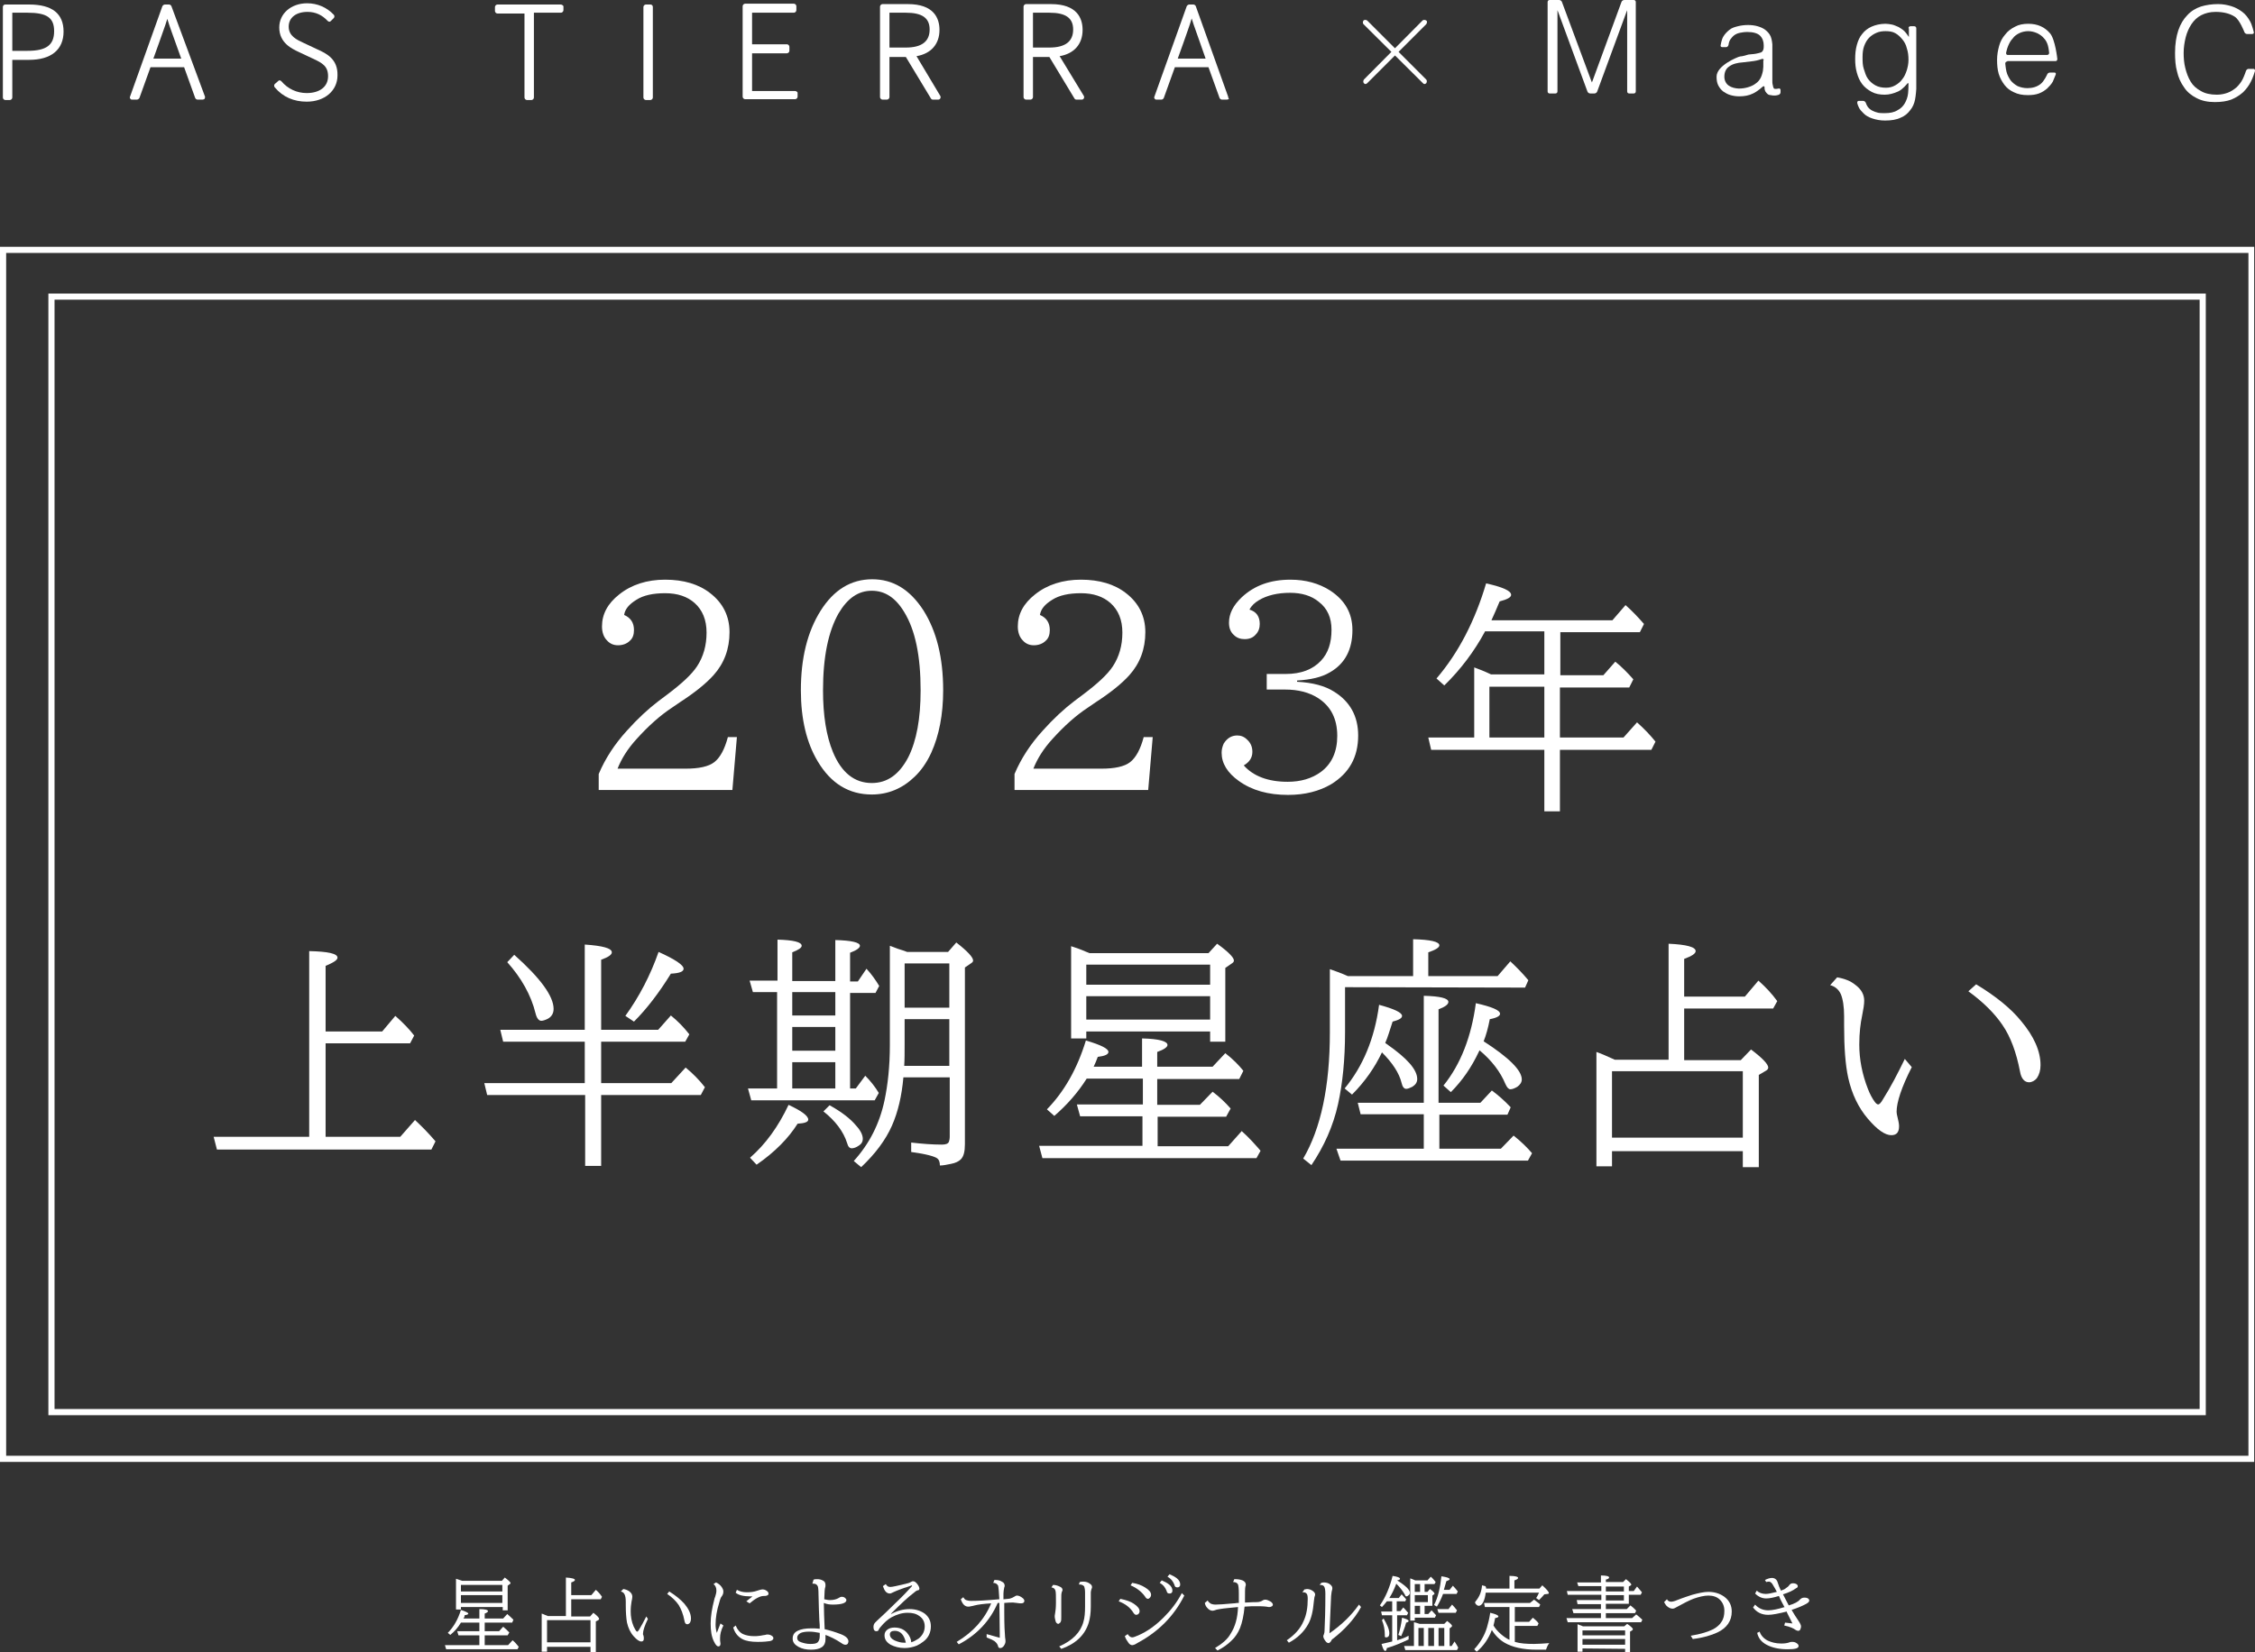 <?xml version="1.0" encoding="utf-8"?>
<!-- Generator: Adobe Illustrator 27.0.0, SVG Export Plug-In . SVG Version: 6.00 Build 0)  -->
<svg version="1.1" id="レイヤー_1" xmlns="http://www.w3.org/2000/svg" xmlns:xlink="http://www.w3.org/1999/xlink" x="0px"
	 y="0px" viewBox="0 0 549.9 403" style="enable-background:new 0 0 549.9 403;" xml:space="preserve">
<rect x="0" y="0" width="549.9" height="403" fill="#333333" stroke="none"/>
<style type="text/css">
	.st0{fill:#FFFFFF;}
</style>
<path class="st0" d="M549.7,356.6H0V60.2h549.7V356.6z M1.5,355.1h546.8V61.7H1.5V355.1z"/>
<path class="st0" d="M537.9,345.2H11.8V71.6h526.1L537.9,345.2L537.9,345.2z M13.3,343.7h523.1V73.1H13.3V343.7z"/>
<g>
	<path class="st0" d="M75.4,277.3V232c4.6,0.1,6.9,0.6,6.9,1.6c0,0.6-1,1.2-2.9,2v16h13.8l3.2-3.8c1.8,1.6,3.4,3.2,4.6,4.8l-1,1.9
		H79.4v22.8h18.2l3.6-4.1c1.6,1.5,3.3,3.2,5,5.2l-1,2H52.9l-0.8-3.1H75.4z"/>
	<path class="st0" d="M142.6,267.1h-23.8l-0.7-2.9h24.5v-10.1h-19.9l-0.7-2.9h20.6v-20.8c4.4,0.3,6.6,0.9,6.6,1.9
		c0,0.6-0.9,1.2-2.6,1.8v17.1h13.9l3.1-3.5c1.6,1.3,3.1,2.8,4.5,4.6l-1,1.8h-20.5v10.1h17.1l3.5-3.8c1.7,1.4,3.3,3,4.7,4.8l-1,1.9
		h-24.3v17.3h-3.9v-17.3H142.6z M125.4,232.9c6.4,5.7,9.6,10.1,9.6,13.2c0,1.1-0.5,1.9-1.4,2.4c-0.6,0.3-1.2,0.5-1.6,0.5
		c-0.6,0-1.1-0.6-1.4-1.8c-1.1-4.5-3.5-8.7-6.9-12.5L125.4,232.9z M152.5,247.8c3.4-4.7,6.1-9.9,8.1-15.6c4,1.8,6.1,3.2,6.1,4.1
		c0,0.7-1,1.1-3.1,1.2c-2.9,4.7-5.9,8.6-9,11.7L152.5,247.8z"/>
	<path class="st0" d="M207.3,242v23.5h1.4l2.3-3.1c1.3,1.3,2.4,2.7,3.3,4.2l-1,1.8h-30.1l-0.8-2.9h7.1V242h-5.9l-0.8-2.8h6.8v-10
		c3.9,0.1,5.9,0.6,5.9,1.5c0,0.5-0.8,1-2.3,1.6v7h10.5v-10c4,0.1,6,0.6,6,1.4c0,0.5-0.8,1.1-2.4,1.7v7h1.9l2.1-3.1
		c1.2,1.3,2.2,2.7,3.1,4.2l-0.9,1.7h-6.2L207.3,242L207.3,242z M182.9,282.4c3.8-3.3,6.9-7.6,9.4-12.9c3.2,1.5,4.8,2.7,4.8,3.6
		c0,0.6-0.9,0.9-2.6,1c-2.2,3.5-5.5,6.9-10,10L182.9,282.4z M203.7,242h-10.5v5.7h10.5V242z M203.7,250.5h-10.5v5.8h10.5V250.5z
		 M193.2,265.5h10.5v-6.4h-10.5V265.5z M202.3,269.6c2.9,1.6,5.1,3.3,6.5,5c1.1,1.2,1.6,2.3,1.6,3.2c0,0.7-0.3,1.2-0.9,1.6
		c-0.7,0.5-1.3,0.7-1.8,0.7s-0.9-0.4-1.1-1.2c-0.9-2.9-2.9-5.5-5.8-7.8L202.3,269.6z M220.3,262.8c-0.4,4.5-1.3,8.4-2.8,11.8
		s-4,6.8-7.5,10.1l-1.8-1.5c3.8-4.2,6.3-9.1,7.5-14.8c0.8-3.8,1.3-8.3,1.3-13.5v-24.2l0.8,0.3c0.7,0.3,1.6,0.6,2.6,0.9l0.8,0.3h10
		l2-2.3c2.7,2.1,4.1,3.6,4.1,4.4c0,0.2-0.1,0.4-0.4,0.6l-1.6,1.1v43.1c0,1.8-0.3,3-1,3.7c-0.5,0.5-1.3,0.9-2.4,1.1
		c-1,0.2-1.9,0.4-2.7,0.4c0-0.8-0.2-1.4-0.6-1.7c-0.6-0.5-2.7-1.1-6.4-1.6v-2.3c2.6,0.3,5.1,0.5,7.5,0.5c0.9,0,1.5-0.2,1.7-0.7
		c0.1-0.3,0.2-0.7,0.2-1.3v-14.4H220.3L220.3,262.8z M220.5,260h11v-11.4h-10.9v6.1C220.6,256.8,220.6,258.5,220.5,260z
		 M220.6,245.8h10.9V235h-10.9V245.8z"/>
	<path class="st0" d="M266.7,260.2h11.8v-6.9c4.2,0.1,6.2,0.7,6.2,1.6c0,0.5-0.8,1.1-2.5,1.7v3.6h13.5l3.1-3.3
		c1.8,1.4,3.3,2.9,4.4,4.3l-1,2h-20v6.3h10.4l3.1-3.2c1.6,1.2,3.1,2.6,4.4,4.1l-1.1,2h-16.7v7.2h17.2l3.3-3.7
		c1.8,1.6,3.3,3.3,4.6,4.8l-1,1.8h-52.2l-0.8-3h25.2v-7.2h-15.2l-0.8-2.9h16.1v-6.3H265c-2.2,3.5-4.9,6.5-7.9,9.1l-1.8-1.6
		c4.2-4.3,7.4-9.9,9.5-16.8c3.7,1.1,5.5,2,5.5,2.8c0,0.6-0.9,1-2.6,1.2C267.4,258.6,267.1,259.4,266.7,260.2z M295.1,251.6h-30.2
		v1.7h-3.7v-22.5c1.2,0.4,2.4,0.8,3.5,1.3l1,0.4h29l2.1-2.3c2.8,2,4.1,3.4,4.1,4.1c0,0.3-0.2,0.5-0.5,0.7l-1.6,1.1v18h-3.7
		L295.1,251.6L295.1,251.6z M295.1,240.2v-4.9h-30.2v4.9H295.1z M295.1,248.7V243h-30.2v5.7H295.1z"/>
	<path class="st0" d="M328,240.8v10.9c0,6.8-0.6,12.6-1.7,17.6c-1.2,5.4-3.4,10.3-6.5,14.9l-2-1.6c4.3-7.3,6.5-17.6,6.5-30.8v-15.4
		c1.1,0.4,2.6,0.9,4.4,1.7h15.9v-9c4.2,0.1,6.4,0.6,6.4,1.5c0,0.5-0.9,1.1-2.7,1.7v5.8h16.9l3.1-3.6c1.4,1.3,2.9,2.8,4.4,4.6
		l-0.8,1.8L328,240.8L328,240.8z M347.2,271.8h-15.4l-0.7-2.8h16.1v-26.1c4,0.1,6,0.6,6,1.5c0,0.6-0.8,1.2-2.4,1.8V269H361l2.8-3
		c1.5,1.1,3.1,2.5,4.6,4.1l-0.8,1.8H351v8.3h15l3.1-3.2c1.9,1.5,3.4,3,4.5,4.3l-1,1.8h-45.7l-1-2.9h21.3L347.2,271.8L347.2,271.8z
		 M337.8,254.4l0.4,0.3c4.9,3.4,7.4,6.2,7.4,8.5c0,0.8-0.4,1.4-1.2,1.9c-0.6,0.3-1.1,0.5-1.5,0.5c-0.5,0-0.9-0.5-1.1-1.4
		c-0.6-2.5-2.3-5-4.8-7.5c-1.7,3.6-4.1,7.1-7.3,10.3l-1.8-1.5c4.4-5.3,7.3-12.1,8.4-20.4c3.7,1,5.6,1.9,5.6,2.7c0,0.6-0.8,1-2.3,1.4
		C338.9,251.3,338.4,253.1,337.8,254.4z M361.8,254c6.2,4,9.3,7.1,9.3,9.3c0,0.7-0.4,1.3-1.1,1.8c-0.7,0.4-1.2,0.6-1.7,0.6
		c-0.4,0-0.8-0.4-1.2-1.3c-1.2-2.9-3.3-5.7-6.3-8.2l-0.2,0.4c-1.7,3.6-3.9,6.9-6.8,9.8l-1.8-1.6c4.2-5.2,6.8-11.9,7.9-20.1
		c3.9,0.9,5.9,1.7,5.9,2.6c0,0.5-0.8,1-2.5,1.3C362.9,250.7,362.4,252.5,361.8,254z"/>
	<path class="st0" d="M393.1,280.6v3.9h-3.8v-27.9c1.2,0.4,2.7,1.1,4.5,1.9h13.1v-28.3c4.4,0.2,6.6,0.8,6.6,1.8
		c0,0.6-0.9,1.2-2.8,1.9v9.2h14.8l3.3-3.9c1.8,1.6,3.3,3.2,4.6,5l-1,1.8h-21.7v12.6h13.8l2.5-2.6c2.8,2.1,4.2,3.6,4.2,4.4
		c0,0.3-0.2,0.6-0.6,0.8l-1.7,1v22.5H425v-3.9h-31.9V280.6z M393.1,277.5H425v-16.2h-31.9V277.5z"/>
	<path class="st0" d="M466.2,260.3c-2.5,4.9-3.7,8.6-3.7,10.9c0,0.4,0.1,0.8,0.2,1.2c0.2,0.9,0.4,1.6,0.4,2.3c0,1.5-0.6,2.2-1.9,2.2
		c-1.5,0-3.4-1.3-5.7-4c-2.3-2.7-3.9-6-4.8-10c-0.7-3.2-1-7.4-1-12.8v-2.2c0-2.4-0.3-4.2-0.8-5.4c-0.5-1.1-1.4-1.9-2.6-2.2l1.7-1.9
		c1.8,0.3,3.3,0.9,4.4,1.8c1.5,1.1,2.2,2.4,2.2,3.9c0,0.9-0.2,2.1-0.5,3.6c-0.4,1.9-0.7,4.2-0.7,7.1c0,3.6,0.7,7.2,2.1,10.8
		c0.5,1.3,1.1,2.4,1.7,3.2c0.3,0.4,0.6,0.6,0.8,0.6c0.3,0,0.7-0.4,1.2-1.3c1.9-3,3.6-6.3,5.3-9.8L466.2,260.3z M481.9,240.1
		c4.8,2.9,8.5,5.9,11,9c3.1,3.7,4.7,7.3,4.7,10.7c0,1.3-0.3,2.3-0.9,3.2c-0.5,0.6-1.2,1-1.9,1c-1.1,0-1.9-0.9-2.2-2.6
		c-0.9-4.7-2.3-8.5-4.3-11.4c-1.9-2.8-4.7-5.6-8.3-8.2L481.9,240.1z"/>
</g>
<g>
	<path class="st0" d="M146,192.6v-3.8c1.6-3.8,3.9-7.3,6.9-10.6c2.6-2.9,5.2-5.3,7.7-7.2l2-1.5c3.6-2.7,6.1-5,7.4-7
		c1.5-2.3,2.3-5,2.3-8.2c0-3.1-1-5.5-2.9-7.2c-1.8-1.6-4.2-2.4-7.2-2.4c-2.9,0-5.3,0.5-7,1.6c-1.8,1.1-2.8,2.3-3,3.7
		c1.6,0.7,2.4,1.9,2.4,3.7c0,1.1-0.3,2-1,2.6c-0.7,0.7-1.7,1.1-2.9,1.1c-1.1,0-2-0.4-2.7-1.2c-0.8-0.8-1.2-2-1.2-3.4
		c0-3,1.4-5.6,4.2-7.8c3-2.4,6.8-3.6,11.2-3.6c4.5,0,8.2,1.1,11,3.3c3.1,2.4,4.7,5.6,4.7,9.5c0,4.1-1.3,7.6-3.9,10.5
		c-1.8,2-4.5,4.2-8.2,6.6l-1.9,1.3c-2.9,1.9-5.8,4.5-8.6,7.6c-2.3,2.5-3.8,5-4.7,7.3h16.6c3.2,0,5.6-0.5,7-1.6s2.5-3.1,3.3-6.1h2.2
		l-1.1,12.9H146V192.6z"/>
	<path class="st0" d="M212.7,141.3c5.1,0,9.2,2.5,12.5,7.6c3.2,5.1,4.8,11.5,4.8,19.5c0,5.9-1,11-2.9,15.2c-1.1,2.4-2.5,4.4-4.1,5.9
		c-2.9,2.8-6.4,4.3-10.4,4.3c-5.6,0-10-2.7-13.2-8.1c-2.7-4.5-4.1-10.3-4.1-17.3c0-7.9,1.6-14.3,4.8-19.4S207.5,141.3,212.7,141.3z
		 M212.6,144.1c-3.3,0-5.9,1.8-8.1,5.5c-2.5,4.4-3.8,10.6-3.8,18.8c0,6.1,0.8,11.1,2.4,15c2.1,5.1,5.3,7.6,9.5,7.6
		c3.8,0,6.7-2.1,8.9-6.3c2-4,3-9.4,3-16.3c0-8.4-1.3-14.7-4-19.1C218.4,145.8,215.8,144.1,212.6,144.1z"/>
	<path class="st0" d="M247.4,192.6v-3.8c1.6-3.8,3.9-7.3,6.9-10.6c2.6-2.9,5.2-5.3,7.7-7.2l2-1.5c3.6-2.7,6.1-5,7.4-7
		c1.5-2.3,2.3-5,2.3-8.2c0-3.1-1-5.5-2.9-7.2c-1.8-1.6-4.2-2.4-7.2-2.4c-2.9,0-5.3,0.5-7,1.6c-1.8,1.1-2.8,2.3-3,3.7
		c1.6,0.7,2.4,1.9,2.4,3.7c0,1.1-0.3,2-1,2.6c-0.7,0.7-1.7,1.1-2.9,1.1c-1.1,0-2-0.4-2.7-1.2c-0.8-0.8-1.2-2-1.2-3.4
		c0-3,1.4-5.6,4.2-7.8c3-2.4,6.8-3.6,11.2-3.6c4.5,0,8.2,1.1,11,3.3c3.1,2.4,4.7,5.6,4.7,9.5c0,4.1-1.3,7.6-3.9,10.5
		c-1.8,2-4.5,4.2-8.2,6.6l-1.9,1.3c-2.9,1.9-5.8,4.5-8.6,7.6c-2.3,2.5-3.8,5-4.7,7.3h16.6c3.2,0,5.6-0.5,7-1.6s2.5-3.1,3.3-6.1h2.2
		l-1.1,12.9h-32.6V192.6z"/>
	<path class="st0" d="M309.1,164.4h4.4c3.8,0,6.6-1.1,8.6-3.2c1.8-1.9,2.6-4.4,2.6-7.6c0-2.9-1-5.2-3.1-6.8c-1.8-1.5-4.2-2.2-7-2.2
		c-3,0-5.6,0.6-7.6,1.8c-1,0.6-1.8,1.3-2.3,2.3c1.7,0.5,2.5,1.7,2.5,3.5c0,1-0.3,1.9-1,2.6c-0.7,0.8-1.6,1.1-2.7,1.1
		c-1,0-1.9-0.3-2.6-1c-0.8-0.7-1.2-1.7-1.2-3c0-2.2,1-4.2,3.1-6.2c3.1-2.9,7-4.3,11.9-4.3c3.7,0,6.9,0.9,9.6,2.6
		c3.7,2.4,5.5,5.6,5.5,9.7c0,4.7-1.8,8.2-5.5,10.3c-2,1.2-4.7,1.8-8,2v0.3c3.8,0.2,6.8,1,9,2.4c3.9,2.4,5.9,6,5.9,10.7
		c0,5.3-2.2,9.2-6.6,11.9c-2.9,1.7-6.4,2.6-10.5,2.6c-4.8,0-8.8-1.1-12-3.4c-2.8-2-4.2-4.3-4.2-6.9c0-0.8,0.2-1.5,0.5-2.2
		c0.8-1.3,1.9-2,3.3-2c0.9,0,1.7,0.3,2.4,1c0.9,0.8,1.3,1.8,1.3,3c0,1.4-0.7,2.5-2.1,3.3c2.3,2.6,5.9,4,10.7,4
		c3.2,0,5.9-0.8,8.1-2.4c2.7-2,4-5,4-8.8c0-4.2-1.6-7.3-4.8-9.3c-2.1-1.3-4.7-2-7.9-2h-4.5v-3.8L309.1,164.4L309.1,164.4z"/>
	<path class="st0" d="M362.1,154.1c-2.6,4.8-5.9,9.2-9.9,13.1l-1.9-1.7c5.4-6.3,9.4-14.1,12.1-23.2c4,0.9,6.1,1.8,6.1,2.8
		c0,0.6-0.9,1.1-2.8,1.6c-0.7,1.7-1.4,3.3-2,4.6h29.5l3.2-3.7c1.6,1.4,3.1,3,4.5,4.6l-1,2h-19.4v10.5H391l2.9-3.3
		c1.4,1.1,2.9,2.6,4.4,4.3l-1,2h-16.9v12.2h15.5l3.3-3.7c1.8,1.6,3.3,3.2,4.5,4.7l-1,2h-22.3v15h-3.8v-15H349l-0.7-3h11.2v-17.1
		c1.1,0.4,2.4,0.9,4.1,1.7h13V154h-14.5V154.1z M376.6,167.5h-13.4v12.4h13.4V167.5z"/>
</g>
<g>
	<path class="st0" d="M113,394.8h3.9v-2.3c1.4,0,2.1,0.2,2.1,0.5c0,0.2-0.3,0.4-0.8,0.6v1.2h4.5l1-1.1c0.6,0.5,1.1,1,1.5,1.4
		l-0.3,0.7h-6.7v2.1h3.5l1-1.1c0.5,0.4,1,0.9,1.5,1.4l-0.4,0.7h-5.6v2.4h5.7l1.1-1.2c0.6,0.5,1.1,1.1,1.5,1.6l-0.3,0.6h-17.4l-0.3-1
		h8.4v-2.4h-5.1l-0.3-1h5.4v-2.1h-4.5c-0.7,1.2-1.6,2.2-2.6,3l-0.6-0.5c1.4-1.4,2.5-3.3,3.2-5.6c1.2,0.4,1.8,0.7,1.8,0.9
		c0,0.2-0.3,0.3-0.9,0.4C113.3,394.3,113.2,394.6,113,394.8z M122.5,392h-10.1v0.6h-1.2v-7.5c0.4,0.1,0.8,0.3,1.2,0.4l0.3,0.1h9.7
		l0.7-0.8c0.9,0.7,1.4,1.1,1.4,1.4c0,0.1-0.1,0.2-0.2,0.2l-0.5,0.4v6h-1.2V392H122.5z M122.5,388.2v-1.6h-10.1v1.6H122.5z
		 M122.5,391v-1.9h-10.1v1.9H122.5z"/>
	<path class="st0" d="M133.4,401.6v1.3h-1.3v-9.3c0.4,0.1,0.9,0.4,1.5,0.6h4.4v-9.4c1.5,0.1,2.2,0.3,2.2,0.6c0,0.2-0.3,0.4-0.9,0.6
		v3.1h4.9l1.1-1.3c0.6,0.5,1.1,1.1,1.5,1.7l-0.3,0.6h-7.2v4.2h4.6l0.8-0.9c0.9,0.7,1.4,1.2,1.4,1.5c0,0.1-0.1,0.2-0.2,0.3l-0.6,0.3
		v7.5H144v-1.3h-10.6V401.6z M133.4,400.6H144v-5.4h-10.6V400.6z"/>
	<path class="st0" d="M158,394.9c-0.8,1.6-1.2,2.9-1.2,3.6c0,0.1,0,0.3,0.1,0.4c0.1,0.3,0.1,0.5,0.1,0.8c0,0.5-0.2,0.7-0.6,0.7
		c-0.5,0-1.1-0.4-1.9-1.3c-0.8-0.9-1.3-2-1.6-3.3c-0.2-1.1-0.3-2.5-0.3-4.3v-0.8c0-0.8-0.1-1.4-0.3-1.8s-0.5-0.6-0.9-0.7l0.6-0.6
		c0.6,0.1,1.1,0.3,1.5,0.6c0.5,0.4,0.7,0.8,0.7,1.3c0,0.3-0.1,0.7-0.2,1.2c-0.1,0.6-0.2,1.4-0.2,2.4c0,1.2,0.2,2.4,0.7,3.6
		c0.2,0.4,0.4,0.8,0.6,1.1c0.1,0.1,0.2,0.2,0.3,0.2s0.2-0.1,0.4-0.4c0.6-1,1.2-2.1,1.8-3.3L158,394.9z M163.2,388.2
		c1.6,1,2.8,2,3.7,3c1,1.2,1.6,2.4,1.6,3.6c0,0.4-0.1,0.8-0.3,1.1c-0.2,0.2-0.4,0.3-0.6,0.3c-0.4,0-0.6-0.3-0.7-0.9
		c-0.3-1.6-0.8-2.8-1.4-3.8c-0.6-0.9-1.6-1.9-2.8-2.7L163.2,388.2z"/>
	<path class="st0" d="M175.7,396l0.7,0.5c-0.6,1.2-0.8,2.2-0.8,3c0,0.2,0,0.4,0,0.6c0,0.3,0.1,0.6,0.1,0.8c0,0.5-0.2,0.7-0.5,0.7
		c-0.4,0-0.7-0.4-1.1-1.2c-0.6-1.2-0.8-2.6-0.8-4.4c0-1.7,0.3-3.6,0.9-5.9c0-0.1,0.1-0.4,0.2-0.6c0.2-0.6,0.3-1.1,0.3-1.5
		c0-0.7-0.2-1.2-0.7-1.6l0.6-0.4c0.5,0.2,1,0.6,1.3,1s0.5,0.8,0.5,1.2c0,0.4-0.1,0.8-0.4,1.2c-0.2,0.2-0.4,0.7-0.6,1.5
		c-0.6,1.9-0.9,3.7-0.9,5.4c0,0.7,0.1,1.3,0.3,2L175.7,396z M179.4,396.5c0.4,1,1,1.7,1.8,2.1c0.7,0.3,1.6,0.5,2.6,0.5
		c0.5,0,1,0,1.6-0.1s1-0.2,1.2-0.2c0.2-0.1,0.4-0.1,0.6-0.1c0.3,0,0.7,0.1,1,0.3c0.3,0.2,0.4,0.4,0.4,0.6c0,0.3-0.3,0.6-0.8,0.7
		c-0.6,0.1-1.6,0.2-3,0.2c-1.6,0-2.9-0.2-3.8-0.7c-1.1-0.6-1.8-1.5-2.2-2.8L179.4,396.5z M182,390.6l1.5-1.2c-0.2,0-0.4,0-0.5,0
		c-1.7,0-2.9-0.3-3.6-0.9l0.3-0.7c0.7,0.4,1.5,0.6,2.4,0.6s1.8-0.1,2.6-0.4c0.6-0.2,1-0.3,1.2-0.3c0.4,0,0.7,0.1,1,0.3
		c0.3,0.2,0.5,0.4,0.5,0.7c0,0.3-0.1,0.4-0.4,0.5c-0.2,0.1-0.5,0.1-0.8,0.1c-0.8,0-2,0.6-3.4,1.8L182,390.6z"/>
	<path class="st0" d="M198.4,385.3c0.3-0.1,0.6-0.1,0.9-0.1c0.5,0,0.9,0.1,1.3,0.3c0.5,0.2,0.7,0.6,0.7,1.1c0,0.2,0,0.5-0.1,0.7
		c0,0.1-0.1,0.4-0.1,0.7c0,0.6-0.1,1.3-0.1,2.1c0.5,0.1,0.9,0.2,1.4,0.2c0.9,0,1.6-0.2,2.1-0.5c0.3-0.2,0.5-0.3,0.8-0.3
		s0.6,0.1,0.8,0.3c0.2,0.2,0.3,0.3,0.3,0.5c0,0.7-1.1,1.1-3.3,1.1c-0.8,0-1.5-0.1-2.2-0.4c0,1.7,0.1,3.8,0.2,6.4
		c1.3,0.3,2.6,0.7,3.9,1.2c1.3,0.5,1.9,1.1,1.9,1.8c0,0.2-0.1,0.4-0.2,0.6c-0.1,0.1-0.3,0.2-0.5,0.2c-0.3,0-0.6-0.1-1-0.4
		c-1.5-1-2.8-1.6-3.9-2v0.1v0.4c0,0.4,0,0.6,0,0.6c0,1.7-1.2,2.5-3.5,2.5c-1.2,0-2.2-0.2-3.1-0.7c-0.9-0.5-1.4-1.1-1.4-2
		s0.4-1.5,1.2-1.9s1.9-0.6,3.3-0.6c0.7,0,1.4,0,2.1,0.1c0-0.6,0-1.2-0.1-2.1c0-1-0.1-1.8-0.1-2.5l-0.1-3.7c0-1.2-0.1-2-0.2-2.1
		c-0.2-0.4-0.5-0.6-1-0.6c-0.1,0-0.1,0-0.3,0L198.4,385.3z M199.9,398.3c-1-0.2-1.8-0.3-2.6-0.3s-1.5,0.1-2,0.3
		c-0.6,0.3-0.9,0.7-0.9,1.2s0.3,0.9,1,1.1c0.6,0.2,1.3,0.4,2.2,0.4s1.5-0.1,1.8-0.4s0.5-0.8,0.5-1.5c0-0.2,0-0.3,0-0.4
		c0,0,0-0.1,0-0.2S199.9,398.3,199.9,398.3z"/>
	<path class="st0" d="M216,386.4c0.3,0.5,0.6,0.7,1.1,0.7s1.8-0.3,3.9-0.8c0.2-0.1,0.4-0.1,0.4-0.1c0.3-0.1,0.6-0.2,0.7-0.3
		c0.2-0.1,0.4-0.2,0.5-0.2c0.4,0,0.7,0.2,1.1,0.7c0.3,0.4,0.5,0.8,0.5,1.1c0,0.2-0.1,0.4-0.3,0.4s-0.6,0.2-0.9,0.5
		c-1.5,1.1-3.4,2.9-5.7,5.2v0.1c1.5-0.8,3-1.2,4.5-1.2s2.7,0.4,3.7,1.1c1,0.8,1.5,1.8,1.5,3.1c0,1.5-0.6,2.8-1.8,3.7
		c-0.5,0.4-1,0.7-1.6,1c-1,0.4-2,0.6-3,0.6c-1.3,0-2.4-0.3-3.4-0.8c-1-0.6-1.5-1.3-1.5-2.3c0-0.6,0.2-1,0.7-1.4
		c0.4-0.3,1-0.5,1.7-0.5c1.3,0,2.3,0.4,3.1,1.3c0.6,0.7,1,1.5,1,2.3c0.7-0.2,1.3-0.6,1.8-0.9c1-0.8,1.5-1.8,1.5-3
		c0-1-0.4-1.9-1.3-2.5c-0.8-0.6-1.7-0.8-2.9-0.8c-1.3,0-2.6,0.4-3.9,1.1c-0.9,0.5-1.8,1.3-2.7,2.4c-0.2,0.2-0.3,0.4-0.4,0.6
		c-0.1,0.3-0.3,0.4-0.6,0.4c-0.4,0-0.7-0.3-0.7-1c0-0.4,0.1-0.8,0.4-1.1c0.1-0.1,0.2-0.2,0.5-0.5c1.3-1.2,2.8-2.6,4.5-4.3
		c1.8-1.7,3.1-3.1,4-4.1v-0.2c-0.7,0.2-1.3,0.5-1.8,0.6c-0.5,0.2-0.9,0.3-1.1,0.4c-0.5,0.2-1.1,0.4-1.7,0.7
		c-0.4,0.2-0.6,0.3-0.8,0.3c-0.8,0-1.3-0.6-1.7-1.8L216,386.4z M220.9,400.7c-0.4-1.9-1.3-2.9-2.7-2.9c-0.8,0-1.2,0.3-1.2,0.9
		c0,0.4,0.2,0.8,0.6,1.1c0.2,0.1,0.4,0.3,0.7,0.4c0.7,0.3,1.4,0.5,2.2,0.5H220.9z"/>
	<path class="st0" d="M240.6,398.6l3.2,0.9v-1c0-3.3-0.1-5.8-0.1-7.5h-0.4c-1.9,4.4-5.1,7.8-9.5,10.1l-0.5-0.6
		c4-2.4,6.8-5.5,8.4-9.4c-1.8,0.1-3.2,0.3-4,0.5c-0.4,0.1-0.7,0.2-0.9,0.2c-0.3,0.1-0.5,0.1-0.7,0.1c-0.8,0-1.4-0.6-1.8-1.8l0.6-0.5
		c0.2,0.3,0.4,0.6,0.7,0.7s0.7,0.2,1.3,0.2c1.3,0,3.5-0.1,6.8-0.4c-0.1-1.8-0.2-2.9-0.3-3.3c-0.2-0.4-0.6-0.7-1.2-0.7l0.3-0.7
		c0.1,0,0.1,0,0.1,0c0.7,0,1.3,0.1,1.7,0.4c0.5,0.2,0.7,0.6,0.7,1c0,0.1,0,0.2-0.1,0.4c-0.1,0.5-0.2,1-0.2,1.5s0,1,0,1.4h0.1
		c0.9-0.1,1.4-0.1,1.6-0.2c0.3-0.1,0.6-0.2,0.9-0.4c0.3-0.2,0.5-0.3,0.7-0.3c0.4,0,0.9,0.2,1.5,0.7c0.2,0.2,0.3,0.4,0.3,0.6
		c0,0.4-0.3,0.6-0.8,0.6c-0.1,0-0.5,0-1.1-0.1h0.1c-0.4,0-0.7-0.1-0.9-0.1c-0.6,0-1.3,0-2.2,0.1c0,0.2,0,0.5,0,1.1
		c0,0.2,0,0.7,0,1.3c0,2.9,0.1,4.9,0.2,6c0.1,0.5,0.1,0.8,0.1,1c0,0.4-0.2,0.8-0.5,1.2c-0.3,0.3-0.5,0.4-0.8,0.4s-0.4-0.1-0.5-0.4
		c-0.1-0.5-0.4-0.9-0.9-1.3c-0.3-0.2-0.9-0.5-1.7-0.8l-0.2-0.1L240.6,398.6z"/>
	<path class="st0" d="M256.8,386.6c0.6,0,1.2,0.2,1.6,0.4c0.5,0.2,0.7,0.5,0.7,0.8c0,0.1,0,0.2-0.1,0.4c-0.1,0.1-0.1,0.2-0.1,0.3
		c-0.1,0.2-0.1,0.8-0.1,1.7c0,2.3,0,3.6,0,3.9c0,0.1,0,0.2,0,0.3c0,0.5,0,0.9-0.1,1.1s-0.1,0.3-0.3,0.4c-0.1,0.1-0.2,0.2-0.3,0.2
		c-0.2,0-0.4-0.1-0.6-0.4c0-0.1-0.1-0.2-0.1-0.3c-0.1-0.4-0.2-0.8-0.2-1s0-0.5,0.1-0.9c0.1-0.5,0.2-1.4,0.2-2.6c0-1.5,0-2.4-0.1-2.8
		c-0.1-0.5-0.4-0.8-1-0.9L256.8,386.6z M263.3,385.9c0.3-0.1,0.6-0.1,0.9-0.1c0.7,0,1.2,0.2,1.7,0.6c0.3,0.2,0.4,0.5,0.4,0.7
		c0,0.1,0,0.3-0.1,0.4c-0.1,0.3-0.2,0.7-0.2,0.9v3.5c0,1.6-0.2,2.9-0.5,3.9c-0.9,3-3.2,5.2-6.7,6.4l-0.5-0.6c3.2-1.4,5.2-3.4,5.9-6
		c0.3-1,0.4-2.2,0.4-3.7v-3.4c0-0.7-0.1-1.2-0.2-1.5c-0.2-0.3-0.6-0.5-1.1-0.5c0,0-0.1,0-0.2,0L263.3,385.9z"/>
	<path class="st0" d="M273.2,390c1.5,0.3,2.6,0.7,3.3,1.2c0.9,0.6,1.4,1.2,1.4,1.8c0,0.3-0.1,0.5-0.3,0.7c-0.1,0.1-0.3,0.2-0.5,0.2
		c-0.3,0-0.5-0.2-0.7-0.5c-0.8-1.3-2-2.2-3.6-2.8L273.2,390z M275,398.6c0.3,0.5,0.7,0.8,1.1,0.8c0.3,0,0.8-0.2,1.5-0.5
		c2.3-1,4.3-2.5,6.2-4.4c1.7-1.7,3.2-3.6,4.4-5.9l0.6,0.6c-2.5,5-6.3,8.8-11.3,11.5c-0.2,0.1-0.5,0.3-0.7,0.4s-0.5,0.2-0.7,0.2
		c-0.3,0-0.7-0.2-1-0.7c-0.3-0.4-0.6-0.9-0.8-1.5L275,398.6z M276.1,386.1c1.3,0.2,2.3,0.6,3.1,1.1c1,0.6,1.5,1.2,1.5,1.8
		c0,0.4-0.2,0.7-0.5,0.9c-0.1,0.1-0.2,0.1-0.3,0.1c-0.2,0-0.5-0.2-0.7-0.6c-0.8-1.1-1.9-2-3.5-2.7L276.1,386.1z M283.3,385.5
		c0.7,0.3,1.3,0.6,1.8,1c0.6,0.5,0.8,1,0.8,1.5c0,0.3-0.1,0.5-0.3,0.6c-0.1,0.1-0.3,0.1-0.4,0.1c-0.3,0-0.5-0.1-0.6-0.3
		c0,0-0.1-0.2-0.1-0.3c-0.3-0.8-0.8-1.5-1.7-2L283.3,385.5z M285.2,384c0.7,0.3,1.3,0.6,1.8,1c0.6,0.5,0.8,1,0.8,1.5
		c0,0.3-0.1,0.5-0.3,0.6c-0.1,0.1-0.3,0.1-0.4,0.1c-0.3,0-0.5-0.1-0.6-0.3c0,0-0.1-0.2-0.1-0.3c-0.3-0.8-0.8-1.5-1.7-2L285.2,384z"
		/>
	<path class="st0" d="M294.5,390.4c0.2,0.4,0.5,0.6,0.8,0.8c0.3,0.1,0.6,0.2,1.1,0.2c0.8,0,2.3-0.1,4.4-0.3c0.1,0,0.4,0,0.9-0.1
		c0.2,0,0.3,0,0.4,0c0-0.8,0-1.6,0-2.4c0-1.1-0.1-1.8-0.2-2.1c-0.2-0.4-0.6-0.6-1.2-0.6l0.3-0.7c0.1,0,0.1,0,0.2,0
		c0.7,0,1.3,0.1,1.8,0.3c0.5,0.2,0.8,0.6,0.8,1c0,0.1,0,0.3-0.1,0.5c-0.1,0.4-0.1,1.4-0.1,3c0,0.2,0,0.5,0,0.9h0.2
		c1.4-0.1,2.3-0.1,2.7-0.1c0.6,0,1.1-0.2,1.4-0.4c0.3-0.2,0.5-0.2,0.7-0.2c0.3,0,0.8,0.2,1.3,0.5c0.3,0.2,0.5,0.5,0.5,0.7
		s-0.1,0.3-0.2,0.4c-0.2,0.1-0.4,0.2-0.7,0.2c0,0-0.3,0-0.7-0.1c-0.8-0.1-1.7-0.1-2.6-0.1c-0.6,0-1.5,0-2.7,0.1
		c-0.2,2.2-0.6,3.9-1.1,5.2c-0.5,1.2-1.2,2.3-2.1,3.1c-0.9,0.9-2,1.7-3.4,2.4l-0.6-0.6c1.8-1.1,3.1-2.2,3.8-3.5
		c1.1-1.7,1.7-3.8,1.8-6.5c-1.9,0.2-3.4,0.3-4.5,0.5c-0.4,0.1-0.7,0.1-0.9,0.2c-0.3,0.1-0.6,0.2-0.8,0.2c-0.4,0-0.9-0.2-1.3-0.7
		c-0.3-0.3-0.5-0.7-0.6-1.2L294.5,390.4z"/>
	<path class="st0" d="M318.1,387.7c0.3,0,0.5-0.1,0.6-0.1c0.6,0,1.1,0.2,1.6,0.6c0.3,0.3,0.4,0.5,0.4,0.7c0,0.1,0,0.3-0.1,0.5
		s-0.1,0.6-0.2,1.2c-0.2,2.3-0.6,4.2-1.4,5.6c-1,1.8-2.5,3.3-4.7,4.5l-0.5-0.6c1.9-1.3,3.3-2.8,4.1-4.7c0.7-1.5,1-3.3,1-5.4
		c0-0.7-0.1-1.1-0.3-1.3c-0.2-0.2-0.4-0.3-0.8-0.3c0,0-0.1,0-0.2,0L318.1,387.7z M322.2,386.1c0.3-0.1,0.5-0.1,0.7-0.1
		c0.6,0,1.2,0.2,1.6,0.6c0.3,0.3,0.4,0.5,0.4,0.8c0,0.1,0,0.3-0.1,0.6c-0.1,0.2-0.1,0.7-0.2,1.3c-0.1,1.8-0.2,4.8-0.4,9.1
		c2.9-2,5.3-4.3,7.2-7l0.5,0.6c-0.8,1.5-1.9,3-3.2,4.4c-1,1.1-2.2,2.2-3.6,3.3c-0.2,0.1-0.4,0.3-0.5,0.6c-0.3,0.4-0.5,0.5-0.6,0.5
		c-0.4,0-0.7-0.3-1.1-1c-0.1-0.2-0.2-0.4-0.2-0.6c0-0.1,0-0.3,0.1-0.4c0.1-0.3,0.2-0.6,0.2-1.1c0.1-2,0.2-5,0.2-8.9
		c0-0.9-0.1-1.5-0.3-1.8c-0.2-0.3-0.5-0.4-1.1-0.4L322.2,386.1z"/>
	<path class="st0" d="M340.6,390.5v2.5h0.9l0.7-0.9c0.3,0.3,0.7,0.7,1,1.1l0.2,0.2l-0.3,0.6h-2.4v6.1c1-0.3,1.9-0.6,2.8-1.1v0.9
		c-1.7,0.8-3.5,1.6-5.3,2.1c-0.1,0.5-0.2,0.7-0.4,0.7c-0.3,0-0.6-0.6-0.9-1.7c0.9-0.2,1.8-0.4,2.6-0.6V394H337l-0.2-0.9h2.7v-2.5
		h-1.3c-0.4,0.5-0.8,1-1.2,1.4l-0.5-0.4c1.4-2,2.4-4.4,3.1-7.2c1.2,0.2,1.8,0.4,1.8,0.7c0,0.2-0.2,0.3-0.7,0.4l0,0
		c2.1,1.3,3.1,2.3,3.1,3c0,0.3-0.1,0.5-0.4,0.7c-0.1,0.1-0.3,0.2-0.4,0.2c-0.2,0-0.3-0.1-0.4-0.4c-0.5-0.9-1.2-1.8-2.1-2.7
		c-0.5,1.3-1,2.4-1.7,3.5h2.3l0.7-0.9c0.4,0.4,0.7,0.8,1.1,1.2l-0.2,0.5h-2.1V390.5z M337.4,394.8c0.9,1.5,1.4,2.7,1.4,3.6
		c0,0.7-0.3,1-0.8,1c-0.2,0-0.3-0.1-0.3-0.2s0-0.2,0-0.4c0-1.2-0.2-2.4-0.7-3.6L337.4,394.8z M341,398.8c0.4-1.2,0.7-2.6,0.9-4.2
		c1,0.3,1.6,0.5,1.6,0.8c0,0.2-0.2,0.3-0.6,0.4c-0.3,1.2-0.8,2.3-1.2,3.3L341,398.8z M353.4,401.5h0.6l0.7-1.1
		c0.4,0.6,0.7,1.1,0.9,1.5l-0.3,0.6h-12.6l-0.3-1h2.4v-5.8c0.4,0.1,0.8,0.2,1.4,0.4h6l0.7-0.7c0.8,0.6,1.2,1,1.2,1.2
		c0,0.1-0.1,0.2-0.2,0.3l-0.4,0.3v4.3H353.4z M347.4,388.3h0.7l0.6-0.7c0.7,0.5,1.1,0.9,1.1,1.1c0,0.1,0,0.2-0.1,0.2l-0.4,0.3v2.5
		h-1.9v2h0.9l0.8-0.9c0.4,0.4,0.7,0.8,1.1,1.2l-0.3,0.6H345v0.7h-1.1V385c0.3,0.1,0.7,0.3,1,0.4l0.2,0.1h3l0.8-0.9
		c0.4,0.3,0.8,0.8,1.2,1.3l-0.3,0.5h-2.4L347.4,388.3L347.4,388.3z M346.3,388.3v-1.9H345v1.9H346.3z M345,389.1v1.7h3.2v-1.7H345z
		 M345,391.7v2h1.3v-2H345z M347.2,401.5v-4.4h-1.3v4.4H347.2z M349.7,401.5v-4.4h-1.4v4.4H349.7z M352.1,387.8h1.4l0.8-1
		c0.4,0.4,0.8,0.9,1.2,1.4l-0.3,0.6h-3.3c-0.4,1.1-0.9,2.1-1.5,3.1l-0.7-0.4c1-1.9,1.5-4.2,1.8-7c1.3,0.2,2,0.4,2,0.7
		c0,0.2-0.3,0.3-0.8,0.5C352.5,386.4,352.3,387.1,352.1,387.8z M353.3,392.4l0.8-1c0.4,0.4,0.8,0.9,1.2,1.4l-0.3,0.6h-4.2l-0.3-0.9
		h2.8V392.4z M352.2,401.5v-4.4h-1.4v4.4H352.2z"/>
	<path class="st0" d="M368.1,400v-8h-6l-0.2-1h11.2l1-0.8c0.5,0.4,0.9,0.7,1.3,1l0.2,0.2l-0.3,0.6h-5.9v3.6h3.5l0.9-1
		c0.6,0.5,1.1,0.9,1.4,1.4l-0.3,0.6h-5.5v3.9c1.3,0.4,2.9,0.5,4.7,0.5c1.1,0,2.3-0.1,3.7-0.2c-0.4,0.5-0.6,1.1-0.8,1.6h-2.3
		c-3.3,0-5.9-0.6-7.8-1.7c-1.2-0.7-2.3-1.8-3.1-3.1c-0.8,2.1-2,3.9-3.7,5.3l-0.6-0.6c1.4-1.5,2.5-3.3,3.1-5.3c0.3-1,0.6-2.2,0.8-3.6
		c1.3,0.3,2,0.6,2,0.9c0,0.2-0.3,0.3-0.8,0.4c-0.1,0.7-0.3,1.3-0.4,1.8c0.4,0.7,1,1.4,1.8,2.1C366.7,399.2,367.4,399.7,368.1,400z
		 M362.4,387.5h5.7v-3.1c1.4,0,2.1,0.2,2.1,0.5c0,0.2-0.3,0.4-0.9,0.6v2h6.1l0.7-0.8c1.1,1,1.6,1.6,1.6,1.9c0,0.1-0.1,0.2-0.3,0.2
		l-0.8,0.1c-0.4,0.5-0.8,0.9-1.3,1.4l-0.7-0.5c0.3-0.4,0.5-0.9,0.7-1.3h-13c-0.1,0.9-0.3,1.7-0.6,2.3c-0.3,0.6-0.7,0.9-1.1,0.9
		c-0.2,0-0.4-0.1-0.6-0.3c-0.2-0.2-0.3-0.4-0.3-0.5s0.1-0.3,0.3-0.5c0.8-1,1.3-2.2,1.4-3.7l0.8,0.2
		C362.4,387.1,362.4,387.3,362.4,387.5z"/>
	<path class="st0" d="M391.6,391.3v1.2h5.1l0.9-0.9c0.5,0.4,1,0.8,1.4,1.3l-0.3,0.6h-7.1v1.2h6.4l1-0.9c0.5,0.4,1,0.8,1.5,1.3
		l-0.3,0.6h-17.9l-0.3-1h8.4v-1.2h-6.7l-0.3-1h7v-1.2h-5.7l-0.2-1h6V389h-8.2l-0.2-0.9h8.4v-1.2h-5.6l-0.3-0.9h5.8v-1.7
		c1.4,0,2,0.2,2,0.5c0,0.2-0.3,0.4-0.8,0.5v0.6h4.2l0.7-0.7c0.9,0.7,1.3,1.1,1.3,1.3c0,0.1,0,0.1-0.1,0.2l-0.5,0.3v1.1h1.2l0.8-1.1
		c0.4,0.5,0.9,1,1.2,1.4l-0.3,0.6h-2.9v2.2h-5.6V391.3z M385.9,402.1v0.8h-1.2v-6.7c0.1,0,0.3,0.1,0.5,0.2c0.1,0,0.4,0.1,0.8,0.3
		h10.1l0.7-0.6c0.9,0.6,1.4,1.1,1.4,1.3c0,0.1-0.1,0.2-0.2,0.3l-0.5,0.3v5h-1.2v-0.8L385.9,402.1L385.9,402.1z M385.9,398.9h10.4
		v-1.2h-10.4V398.9z M385.9,399.8v1.4h10.4v-1.4H385.9z M391.6,388.2h4.4V387h-4.4V388.2z M391.6,390.4h4.4v-1.3h-4.4V390.4z"/>
	<path class="st0" d="M406.5,390.1c0.2,0.4,0.6,0.6,1,0.6c0.3,0,0.8-0.1,1.5-0.4c1.5-0.6,2.8-1,3.7-1.3c1.5-0.4,2.8-0.7,3.9-0.7
		c1.5,0,2.8,0.4,3.9,1.2c1.2,0.9,1.8,2.1,1.8,3.6c0,2.3-1.2,4-3.5,5.1c-1.5,0.7-3.5,1.3-6,1.6l-0.5-0.8c2.5-0.4,4.3-1,5.5-1.6
		c0.9-0.5,1.6-1.1,2-1.8c0.5-0.7,0.7-1.6,0.7-2.7s-0.4-2-1.1-2.7s-1.7-1-2.8-1c-1,0-2.3,0.3-3.7,0.8c-1,0.4-2.4,1.1-4.2,2.1
		c-0.3,0.2-0.6,0.3-0.8,0.3c-0.6,0-1.1-0.3-1.6-0.8c-0.1-0.2-0.3-0.4-0.5-0.8L406.5,390.1z"/>
	<path class="st0" d="M430.4,385.4c0.6-0.3,1.2-0.5,1.7-0.5c0.7,0,1.2,0.4,1.4,1.1c0.2,0.7,0.5,1.4,0.8,2c0.6-0.2,1-0.4,1.2-0.6
		c0.3-0.2,0.6-0.4,0.8-0.7c0.2-0.3,0.5-0.5,0.9-0.5s0.8,0.1,1,0.3c0.1,0.1,0.2,0.2,0.2,0.4c0,0.2-0.1,0.4-0.4,0.5
		c-0.8,0.6-1.9,1.1-3.2,1.5c0.5,1,1,1.9,1.4,2.7c1.4-0.4,2.3-0.9,2.7-1.4c0.3-0.3,0.6-0.5,1.1-0.5s0.9,0.1,1.1,0.4
		c0.1,0.1,0.1,0.2,0.1,0.3c0,0.3-0.2,0.5-0.7,0.8c-0.9,0.5-2.1,1-3.6,1.5c0.5,0.9,1.1,1.8,1.7,2.7c0.4,0.6,0.6,1,0.6,1.4
		c0,0.2-0.1,0.4-0.2,0.7c-0.1,0.2-0.3,0.3-0.5,0.3s-0.4-0.1-0.6-0.2c-0.5-0.4-1.4-0.8-2.8-1.1l0.2-0.7c0.6,0.1,1.2,0.1,1.8,0.2
		l-0.1-0.2l-0.4-0.8l-0.4-0.8l-0.4-0.8l-0.1-0.3c-2,0.5-3.5,0.8-4.5,0.8c-1.6,0-2.8-0.6-3.7-1.8l0.5-0.7c0.8,0.9,1.9,1.4,3.2,1.4
		c1,0,2.4-0.3,4-0.8l-0.1-0.1c-0.4-0.8-0.9-1.6-1.2-2.4l-0.1-0.2c-1.3,0.4-2.3,0.6-3.1,0.6c-1,0-1.9-0.4-2.7-1.2l0.4-0.7
		c0.5,0.5,1.3,0.8,2.2,0.8c0.6,0,1.5-0.2,2.7-0.5c-0.3-0.6-0.6-1.1-0.9-1.6c-0.3-0.6-0.7-0.9-1-0.9c-0.1,0-0.4,0-0.7,0.1
		L430.4,385.4z M429.1,398c0.3,0.9,1,1.7,2,2.2c0.9,0.4,1.9,0.7,3.3,0.7c0.8,0,1.5-0.1,2-0.3c0.2-0.1,0.5-0.1,0.7-0.1
		c0.4,0,0.7,0.1,1,0.3c0.3,0.2,0.5,0.4,0.5,0.7c0,0.6-0.9,0.8-2.7,0.8c-2.1,0-3.8-0.4-5.1-1.1c-1.3-0.7-2-1.6-2.3-2.9L429.1,398z"/>
</g>
<g>
	<g>
		<g>
			<path class="st0" d="M7.1,1.1H1.3C1,1.1,0.7,1.3,0.7,1.7v22.1c0,0.3,0.3,0.6,0.6,0.6h1.1c0.3,0,0.6-0.3,0.6-0.6v-9.2h4.1
				c5.4,0,8.4-2.5,8.4-6.9S12.7,1.1,7.1,1.1z M3,3.1h3.7c4.7,0,6.5,1.2,6.5,4.5c0,3.4-1.9,4.8-6.5,4.8H3V3.1z"/>
			<path class="st0" d="M41.8,1.5c-0.1-0.2-0.3-0.4-0.6-0.4h-1c-0.2,0-0.5,0.2-0.6,0.4l-7.9,22.1c-0.1,0.2,0,0.4,0.1,0.5
				c0.1,0.2,0.3,0.2,0.5,0.2h1.1c0.2,0,0.5-0.2,0.6-0.4l2.7-7.5h8.2l2.7,7.5c0.1,0.2,0.3,0.4,0.6,0.4h1.2c0.2,0,0.4-0.1,0.5-0.2
				c0.1-0.2,0.1-0.4,0.1-0.5L41.8,1.5z M37.4,14.3l1.4-3.9c0.7-2.1,1.4-3.8,2-5.8c0.6,2,1.3,3.8,2,5.8l1.4,3.9H37.4z"/>
			<path class="st0" d="M77.3,12l-3.4-1.6c-1.5-0.7-3.5-1.6-3.5-3.9c0-2.2,1.8-3.6,4.6-3.6c2,0,3.6,0.8,4.9,2.2
				c0.1,0.1,0.3,0.2,0.4,0.2l0,0c0.2,0,0.3-0.1,0.4-0.2l0.7-0.7c0.2-0.2,0.2-0.6,0-0.8c-1.7-1.8-4-2.8-6.5-2.8
				c-3.9,0-6.8,2.5-6.8,5.9c0,3.8,3.1,5.2,4.8,6l3.4,1.6c2.4,1.1,3.7,1.9,3.7,4.3c0,2.6-2.1,4.1-5.2,4.1c-2.4,0-4.6-1-6.2-2.9
				c-0.1-0.1-0.3-0.2-0.4-0.2c-0.2,0-0.3,0.1-0.4,0.2L67,20.5c-0.2,0.2-0.2,0.6,0,0.8c2,2.4,4.7,3.5,7.8,3.5c4.4,0,7.5-2.7,7.5-6.4
				C82.4,14.5,79.8,13.1,77.3,12z"/>
			<path class="st0" d="M136.7,1.1h-15.4c-0.3,0-0.6,0.3-0.6,0.6v1c0,0.3,0.3,0.6,0.6,0.6h6.6v20.5c0,0.3,0.3,0.6,0.6,0.6h1.1
				c0.3,0,0.6-0.3,0.6-0.6V3.1h6.6c0.3,0,0.6-0.3,0.6-0.6v-1C137.3,1.3,137,1.1,136.7,1.1z"/>
			<path class="st0" d="M158.6,1.1h-1.1c-0.3,0-0.6,0.3-0.6,0.6v22.1c0,0.3,0.3,0.6,0.6,0.6h1.1c0.3,0,0.6-0.3,0.6-0.6V1.7
				C159.2,1.3,158.9,1.1,158.6,1.1z"/>
			<path class="st0" d="M193.9,22.2h-10.5V13h8.5c0.3,0,0.6-0.3,0.6-0.6v-1c0-0.3-0.3-0.6-0.6-0.6h-8.5V3.1h10.2
				c0.3,0,0.6-0.3,0.6-0.6v-1c0-0.3-0.3-0.6-0.6-0.6h-11.9c-0.3,0-0.6,0.3-0.6,0.6v22.1c0,0.3,0.3,0.6,0.6,0.6h12.2
				c0.3,0,0.6-0.3,0.6-0.6v-1C194.5,22.5,194.2,22.2,193.9,22.2z"/>
			<path class="st0" d="M223.5,13.7c3.5-0.6,5.6-2.9,5.6-6.4c0-2.9-1.4-6.3-7.7-6.3h-6.2c-0.3,0-0.6,0.3-0.6,0.6v22.1
				c0,0.3,0.3,0.6,0.6,0.6h1.1c0.3,0,0.6-0.3,0.6-0.6v-9.8h4L227,24c0.1,0.2,0.3,0.3,0.5,0.3h1.3c0.2,0,0.4-0.1,0.5-0.3
				c0.1-0.2,0.1-0.4,0-0.6L223.5,13.7z M216.9,3.1h4c4,0,5.8,1.3,5.8,4.1c0,2.9-1.9,4.4-5.8,4.4h-4V3.1z"/>
			<path class="st0" d="M258.4,13.7c3.5-0.6,5.6-2.9,5.6-6.4c0-2.9-1.4-6.3-7.7-6.3h-6.1c-0.3,0-0.6,0.3-0.6,0.6v22.1
				c0,0.3,0.3,0.6,0.6,0.6h1.1c0.3,0,0.6-0.3,0.6-0.6v-9.8h4L262,24c0.1,0.2,0.3,0.3,0.5,0.3h1.3c0.2,0,0.4-0.1,0.5-0.3
				c0.1-0.2,0.1-0.4,0-0.6L258.4,13.7z M251.9,3.1h4c4,0,5.8,1.3,5.8,4.1c0,2.9-1.9,4.4-5.8,4.4h-4V3.1z"/>
			<path class="st0" d="M299.5,23.6l-7.9-22.1c-0.1-0.2-0.3-0.4-0.6-0.4h-1c-0.2,0-0.5,0.2-0.6,0.4l-7.9,22.1
				c-0.1,0.2,0,0.4,0.1,0.5c0.1,0.2,0.3,0.2,0.5,0.2h1.1c0.3,0,0.5-0.2,0.6-0.4l2.7-7.5h8.2l2.7,7.5c0.1,0.2,0.3,0.4,0.6,0.4h1.2
				c0.2,0,0.4-0.1,0.5-0.2C299.5,23.9,299.5,23.7,299.5,23.6z M287.2,14.3l1.4-3.9c0.7-2.1,1.4-3.8,2-5.9c0.6,2,1.3,3.7,2,5.8l1.4,4
				H287.2z"/>
		</g>
		<g>
			<path class="st0" d="M347.4,20.5c-0.2,0-0.3-0.1-0.4-0.2L332.5,5.9c-0.2-0.2-0.2-0.6,0-0.9c0.2-0.2,0.6-0.2,0.9,0l14.4,14.4
				c0.2,0.2,0.2,0.6,0,0.9C347.7,20.4,347.5,20.5,347.4,20.5z"/>
			<path class="st0" d="M333,20.5c-0.2,0-0.3-0.1-0.4-0.2c-0.2-0.2-0.2-0.6,0-0.9L346.9,5c0.2-0.2,0.6-0.2,0.9,0s0.2,0.6,0,0.9
				l-14.4,14.4C333.3,20.4,333.1,20.5,333,20.5z"/>
		</g>
	</g>
	<g>
		<g>
			<g>
				<path class="st0" d="M377.9,22.8c-0.3,0-0.5-0.2-0.5-0.5V0.5c0-0.3,0.2-0.5,0.5-0.5h2.3c0.3,0,0.6,0.2,0.7,0.5l7.1,19.1
					c0.1,0.3,0.2,0.5,0.2,0.5s0.1-0.2,0.2-0.5l7-19.1c0.1-0.3,0.4-0.5,0.7-0.5h2.3c0.3,0,0.5,0.2,0.5,0.5v21.8
					c0,0.3-0.2,0.5-0.5,0.5h-1.1c-0.3,0-0.5-0.2-0.5-0.5V3c0-0.3,0-0.5,0-0.5s-0.1,0.2-0.2,0.5l-7.1,19.3c-0.1,0.3-0.4,0.5-0.7,0.5
					h-1c-0.3,0-0.6-0.2-0.7-0.5l-7.1-19.3c-0.1-0.3-0.2-0.5-0.2-0.5c0,0,0,0.2,0,0.5v19.3c0,0.3-0.2,0.5-0.5,0.5H377.9z"/>
			</g>
			<g>
				<path class="st0" d="M426.4,13.3c0.3,0,0.7-0.1,1-0.1c0,0,0.3,0,0.8-0.1c0.5-0.1,0.9-0.2,1.2-0.3c0.3-0.1,0.5-0.4,0.6-0.7
					c0.1-0.3,0.1-0.7,0.1-1c0-1-0.3-1.8-0.9-2.4s-1.7-0.9-3.1-0.9c-0.7,0-1.3,0.1-1.8,0.2c-0.5,0.1-1,0.3-1.4,0.6
					c-0.4,0.3-0.7,0.7-1,1.1c-0.3,0.5-0.4,1.3-0.4,1.3c-0.1,0.3-0.3,0.5-0.6,0.5h-0.9c-0.3,0-0.5-0.2-0.4-0.5c0,0,0.2-1.3,0.6-2
					c0.4-0.7,0.9-1.2,1.5-1.7s1.3-0.7,2.1-0.9c0.8-0.2,1.6-0.3,2.5-0.3c0.8,0,1.6,0.1,2.3,0.3c0.7,0.2,1.4,0.5,1.9,0.9
					c0.5,0.4,1,0.9,1.3,1.6c0.3,0.7,0.4,1.9,0.4,1.9c0,0.3,0,0.7,0,1v7.9c0,0.3,0,0.7,0.1,1c0,0,0.1,0.7,0.3,0.9
					c0.3,0.2,1.1,0,1.1,0c0.3-0.1,0.5,0.1,0.5,0.4v0.5c0,0.3-0.2,0.5-0.4,0.6c0,0,0,0-0.3,0.1c-0.3,0.1-0.6,0.1-0.8,0.1
					c-0.3,0-0.6,0-0.9-0.1c-0.3,0-0.6-0.1-0.8-0.3c-0.2-0.2-0.3-0.3-0.5-0.6c-0.1-0.2-0.2-0.5-0.2-0.7c0-0.3,0-0.3,0-0.3
					c0-0.3-0.2-0.3-0.4-0.2c0,0-1.3,1.2-2.4,1.7c-1,0.5-2.1,0.7-3.4,0.7c-0.7,0-1.4-0.1-2.1-0.3c-0.7-0.2-1.2-0.5-1.8-0.9
					c-0.5-0.4-0.9-0.9-1.2-1.5c-0.3-0.6-0.4-1.3-0.4-2.1c0-2.8,5.3-4.8,5.3-4.8c0.3-0.1,0.7-0.2,1-0.2L426.4,13.3z M430.1,14.7
					c0-0.3-0.2-0.4-0.5-0.3c0,0-1.1,0.4-2,0.5c-0.8,0.1-1.6,0.2-2.5,0.3c-1.5,0.1-2.6,0.4-3.4,1c-0.8,0.5-1.2,1.4-1.2,2.5
					c0,0.5,0.1,0.9,0.3,1.3c0.2,0.4,0.5,0.7,0.8,0.9c0.3,0.2,0.7,0.4,1.1,0.5c0.4,0.1,0.9,0.2,1.3,0.2c0.8,0,1.5-0.1,2.2-0.3
					c0.7-0.2,1.4-0.5,1.9-0.9c0.6-0.4,1-0.9,1.3-1.5c0.3-0.6,0.5-1.6,0.5-1.6c0-0.3,0.1-0.7,0.1-1V14.7z"/>
			</g>
			<g>
				<path class="st0" d="M465.4,6.9c0-0.3,0.2-0.5,0.5-0.5h0.9c0.3,0,0.5,0.2,0.5,0.5v13.8c0,0.3,0,0.7,0,1c0,0-0.1,1.6-0.3,2.6
					c-0.2,1-0.6,1.9-1.2,2.6c-0.6,0.8-1.3,1.4-2.3,1.8c-1,0.5-2.3,0.7-3.8,0.7c-1.2,0-2.2-0.2-3.1-0.5c-0.9-0.3-1.6-0.7-2.1-1.2
					c-0.5-0.5-1-1-1.2-1.5c-0.3-0.6-0.4-1.1-0.4-1.1c0-0.3,0.1-0.5,0.4-0.5h1c0.3,0,0.6,0.2,0.7,0.5c0,0,0.2,0.6,0.5,1
					c0.3,0.4,0.7,0.7,1.1,0.9c0.4,0.2,0.9,0.4,1.4,0.5c0.5,0.1,1.1,0.1,1.6,0.1c1.3,0,2.3-0.2,3.1-0.7c0.8-0.4,1.4-1,1.8-1.7
					c0.4-0.7,0.7-1.5,0.8-2.4c0.1-0.9,0.1-2.3,0.1-2.3c0-0.3-0.1-0.3-0.3-0.1c0,0-1.1,1.4-2.2,1.9c-1.1,0.5-2.2,0.8-3.3,0.8
					c-1.2,0-2.3-0.2-3.2-0.7c-0.9-0.5-1.7-1.1-2.3-1.9c-0.6-0.8-1-1.7-1.3-2.8c-0.3-1.1-0.4-2.1-0.4-3.3c0-1.2,0.1-2.3,0.4-3.4
					c0.3-1.1,0.7-2,1.3-2.7c0.6-0.8,1.4-1.4,2.3-1.8c0.9-0.4,2.1-0.7,3.4-0.7c0.5,0,1.1,0.1,1.6,0.2c0.5,0.1,1.1,0.4,1.6,0.6
					c0.5,0.3,1,0.6,1.4,1c0.4,0.4,0.8,1,0.8,1c0.1,0.2,0.3,0.4,0.3,0.4s0-0.2,0-0.5V6.9z M465.4,14.6c0-1-0.1-1.9-0.4-2.8
					c-0.2-0.9-0.6-1.6-1.1-2.2c-0.5-0.6-1-1.1-1.7-1.5c-0.7-0.4-1.5-0.5-2.4-0.5c-0.8,0-1.5,0.1-2.2,0.4c-0.7,0.3-1.3,0.7-1.8,1.2
					c-0.5,0.5-0.9,1.2-1.2,2c-0.3,0.8-0.4,1.7-0.4,2.7c0,1,0,2,0.3,2.9s0.5,1.7,1,2.4c0.5,0.7,1.1,1.2,1.8,1.6
					c0.7,0.4,1.6,0.6,2.6,0.6c0.9,0,1.6-0.2,2.3-0.6c0.7-0.4,1.3-0.9,1.7-1.5c0.5-0.6,0.8-1.3,1.1-2.2
					C465.2,16.4,465.4,15.6,465.4,14.6z"/>
			</g>
			<g>
				<path class="st0" d="M489.5,15c-0.3,0-0.5,0.2-0.5,0.5c0,0,0.1,1.2,0.3,2c0.2,0.8,0.6,1.5,1,2.1c0.5,0.6,1,1,1.7,1.4
					c0.7,0.3,1.5,0.5,2.4,0.5c1.2,0,2.3-0.3,3.2-1c0.9-0.7,1.6-2.3,1.6-2.3c0.1-0.3,0.4-0.5,0.7-0.5h1.1c0.3,0,0.4,0.2,0.3,0.5
					c0,0-0.4,1-0.7,1.7c-0.4,0.7-0.9,1.2-1.4,1.7c-0.6,0.5-1.2,0.9-2,1.2c-0.8,0.3-1.7,0.4-2.7,0.4c-1.3,0-2.4-0.2-3.4-0.7
					c-0.9-0.4-1.7-1-2.3-1.8c-0.6-0.8-1.1-1.7-1.4-2.7c-0.3-1-0.4-2.2-0.4-3.4s0.2-2.3,0.5-3.4c0.3-1.1,0.8-2,1.5-2.8
					c0.6-0.8,1.4-1.4,2.4-1.9c0.9-0.5,2-0.7,3.2-0.7c2.3,0,4,0.8,5.3,2.3c1.3,1.5,1.8,6.3,1.8,6.3c0,0.3-0.2,0.5-0.4,0.5H489.5z
					 M499.2,13.4c0.3,0,0.5-0.2,0.5-0.5c0,0-0.1-1.1-0.3-1.8c-0.2-0.7-0.5-1.3-1-1.8c-0.4-0.5-1-0.9-1.6-1.2
					c-0.7-0.3-1.4-0.5-2.2-0.5c-0.8,0-1.6,0.2-2.2,0.5c-0.6,0.3-1.2,0.7-1.6,1.3c-0.5,0.5-0.8,1.1-1.1,1.8c-0.3,0.7-0.5,1.7-0.5,1.7
					c0,0.3,0.1,0.5,0.4,0.5H499.2z"/>
			</g>
			<g>
				<path class="st0" d="M548,8.3c-0.3,0-0.6-0.2-0.7-0.5c0,0-1.1-2.9-2.3-3.7c-1.2-0.8-2.8-1.2-4.7-1.2c-1.4,0-2.5,0.3-3.5,0.8
					c-1,0.5-1.8,1.3-2.4,2.2c-0.6,0.9-1.1,2-1.4,3.2c-0.3,1.2-0.5,2.5-0.5,3.8c0,1.3,0.1,2.5,0.4,3.7c0.3,1.2,0.7,2.3,1.3,3.3
					c0.6,1,1.4,1.7,2.5,2.3c1,0.6,2.3,0.9,3.9,0.9c1,0,1.9-0.2,2.7-0.5c0.8-0.3,1.5-0.8,2.1-1.3c0.6-0.6,1.1-1.2,1.5-2
					c0.4-0.8,0.8-2,0.8-2c0.1-0.3,0.4-0.5,0.6-0.5h1.2c0.3,0,0.4,0.2,0.4,0.5c0,0-0.5,1.7-1,2.6c-0.5,1-1.1,1.8-1.9,2.6
					c-0.8,0.7-1.7,1.3-2.9,1.8c-1.1,0.4-2.4,0.6-4,0.6c-1.7,0-3.2-0.3-4.5-1c-1.2-0.6-2.3-1.5-3-2.6c-0.8-1.1-1.4-2.4-1.7-3.8
					c-0.4-1.4-0.5-3-0.5-4.6c0-2.2,0.3-4,0.8-5.5s1.3-2.8,2.2-3.7c0.9-1,2.1-1.7,3.3-2.1c1.3-0.4,2.7-0.6,4.2-0.6
					c1.2,0,2.2,0.2,3.2,0.5c1,0.3,1.9,0.8,2.7,1.4s1.4,1.4,1.9,2.3c0.5,0.9,0.9,2.6,0.9,2.6c0.1,0.3-0.1,0.5-0.4,0.5H548z"/>
			</g>
		</g>
	</g>
</g>
</svg>
